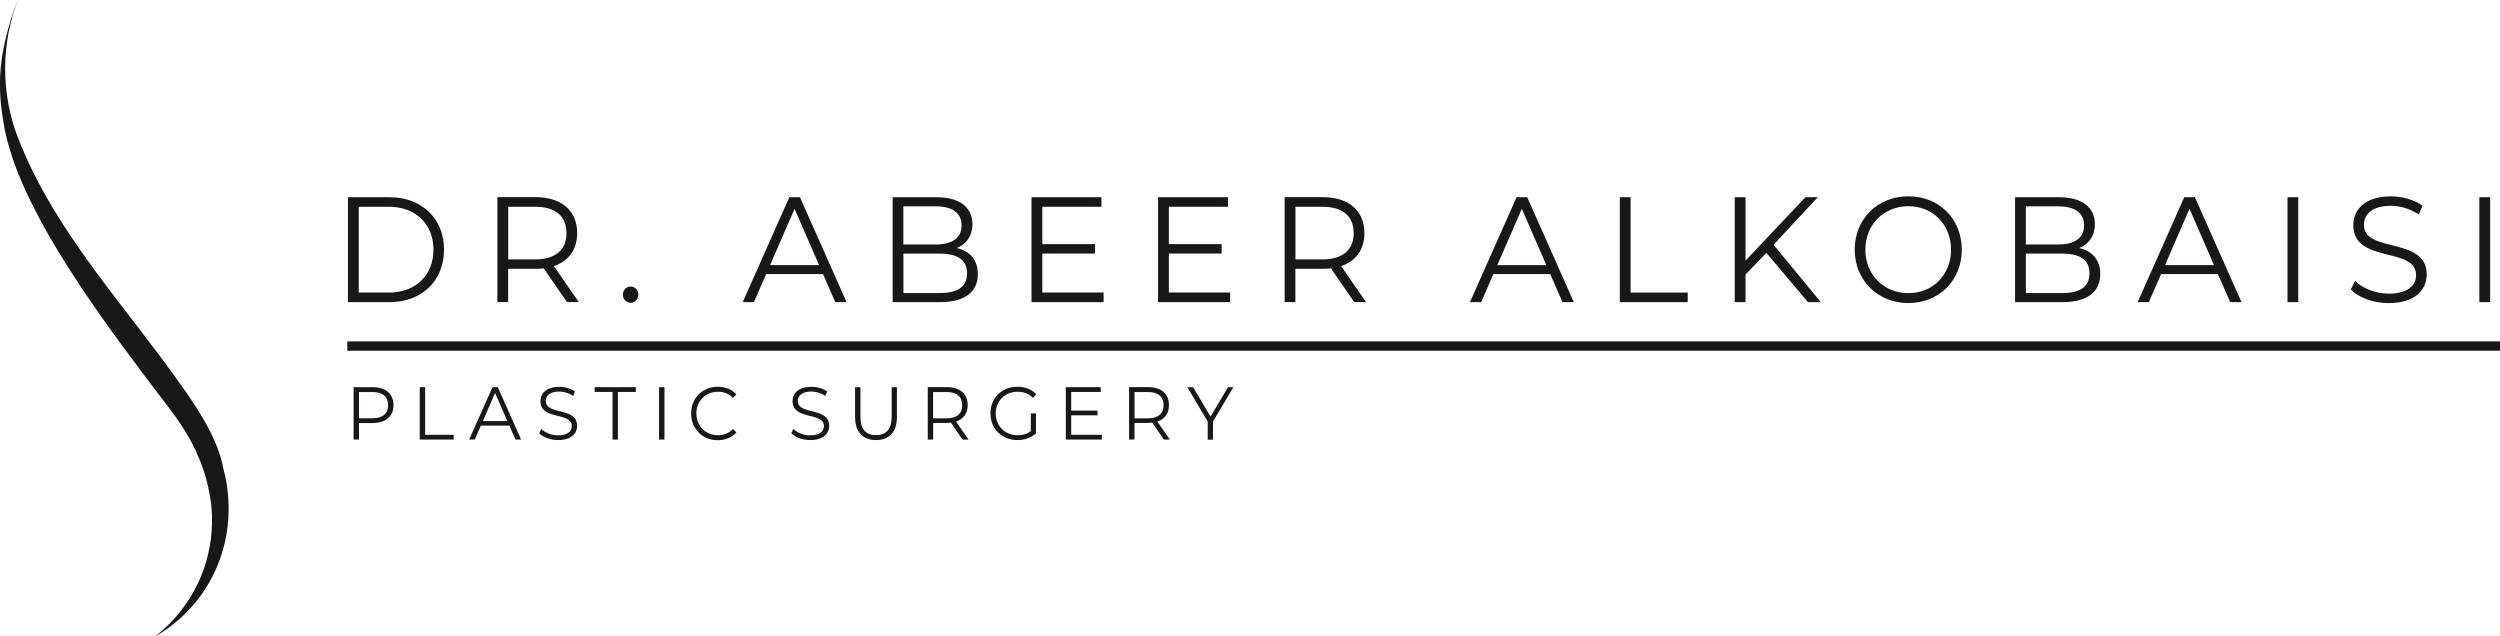 <svg width="220" height="56" viewBox="0 0 220 56" fill="none" xmlns="http://www.w3.org/2000/svg">
<g id="logo-H44A34IE 1" clip-path="url(#clip0_2254_1313)">
<g id="Layer 1">
<g id="Group">
<g id="Group_2">
<g id="Group_3">
<path id="Vector" d="M30.619 17.355H34.272C37.142 17.355 39.076 19.255 39.076 21.972C39.076 24.689 37.142 26.589 34.272 26.589H30.619V17.355ZM34.222 25.747C36.606 25.747 38.146 24.187 38.146 21.972C38.146 19.756 36.606 18.196 34.222 18.196H31.568V25.741H34.222V25.747Z" fill="#191817"/>
<path id="Vector_2" d="M49.898 26.589L47.847 23.618C47.619 23.643 47.385 23.655 47.127 23.655H44.718V26.583H43.77V17.348H47.127C49.406 17.348 50.791 18.537 50.791 20.511C50.791 21.959 50.046 22.98 48.74 23.414L50.933 26.583H49.892L49.898 26.589ZM49.849 20.517C49.849 19.038 48.9 18.196 47.108 18.196H44.724V22.826H47.108C48.9 22.826 49.849 21.965 49.849 20.517Z" fill="#191817"/>
<path id="Vector_3" d="M54.814 25.927C54.814 25.518 55.122 25.215 55.492 25.215C55.861 25.215 56.181 25.518 56.181 25.927C56.181 26.335 55.861 26.651 55.492 26.651C55.122 26.651 54.814 26.335 54.814 25.927Z" fill="#191817"/>
<path id="Vector_4" d="M72.424 24.119H67.422L66.344 26.589H65.359L69.461 17.355H70.397L74.5 26.589H73.502L72.424 24.119ZM72.079 23.333L69.923 18.376L67.767 23.333H72.073H72.079Z" fill="#191817"/>
<path id="Vector_5" d="M86.049 24.119C86.049 25.691 84.922 26.589 82.68 26.589H78.553V17.355H82.421C84.423 17.355 85.575 18.227 85.575 19.731C85.575 20.783 85.02 21.483 84.201 21.829C85.353 22.095 86.049 22.869 86.049 24.125V24.119ZM79.495 18.159V21.514H82.353C83.788 21.514 84.62 20.944 84.62 19.836C84.62 18.729 83.788 18.159 82.353 18.159H79.495ZM85.1 24.045C85.1 22.844 84.244 22.318 82.667 22.318H79.501V25.79H82.667C84.244 25.79 85.1 25.264 85.1 24.051V24.045Z" fill="#191817"/>
<path id="Vector_6" d="M97.117 25.747V26.589H90.773V17.355H96.926V18.196H91.722V21.483H96.366V22.312H91.722V25.741H97.117V25.747Z" fill="#191817"/>
<path id="Vector_7" d="M108.254 25.747V26.589H101.91V17.355H108.063V18.196H102.858V21.483H107.503V22.312H102.858V25.741H108.254V25.747Z" fill="#191817"/>
<path id="Vector_8" d="M119.175 26.589L117.124 23.618C116.896 23.643 116.662 23.655 116.403 23.655H113.994V26.583H113.046V17.348H116.403C118.682 17.348 120.068 18.537 120.068 20.511C120.068 21.959 119.322 22.98 118.017 23.414L120.209 26.583H119.168L119.175 26.589ZM119.125 20.517C119.125 19.038 118.177 18.196 116.384 18.196H114.001V22.826H116.384C118.177 22.826 119.125 21.965 119.125 20.517Z" fill="#191817"/>
<path id="Vector_9" d="M136.421 24.119H131.42L130.342 26.589H129.356L133.459 17.355H134.395L138.497 26.589H137.499L136.421 24.119ZM136.076 23.333L133.921 18.376L131.765 23.333H136.07H136.076Z" fill="#191817"/>
<path id="Vector_10" d="M142.544 17.355H143.493V25.747H148.519V26.589H142.544V17.355Z" fill="#191817"/>
<path id="Vector_11" d="M155.442 22.25L153.606 24.163V26.589H152.658V17.355H153.606V22.937L158.873 17.355H159.963L156.076 21.538L160.228 26.589H159.101L155.436 22.25H155.442Z" fill="#191817"/>
<path id="Vector_12" d="M163.215 21.972C163.215 19.279 165.217 17.274 167.934 17.274C170.65 17.274 172.639 19.267 172.639 21.972C172.639 24.676 170.625 26.669 167.934 26.669C165.242 26.669 163.215 24.664 163.215 21.972ZM171.691 21.972C171.691 19.768 170.089 18.147 167.934 18.147C165.778 18.147 164.152 19.768 164.152 21.972C164.152 24.175 165.765 25.797 167.934 25.797C170.102 25.797 171.691 24.175 171.691 21.972Z" fill="#191817"/>
<path id="Vector_13" d="M184.823 24.119C184.823 25.691 183.696 26.589 181.454 26.589H177.327V17.355H181.195C183.197 17.355 184.349 18.227 184.349 19.731C184.349 20.783 183.794 21.483 182.975 21.829C184.127 22.095 184.823 22.869 184.823 24.125V24.119ZM178.275 18.159V21.514H181.133C182.568 21.514 183.4 20.944 183.4 19.836C183.4 18.729 182.568 18.159 181.133 18.159H178.275ZM183.874 24.045C183.874 22.844 183.018 22.318 181.441 22.318H178.275V25.79H181.441C183.018 25.79 183.874 25.264 183.874 24.051V24.045Z" fill="#191817"/>
<path id="Vector_14" d="M195.177 24.119H190.176L189.098 26.589H188.112L192.215 17.355H193.151L197.253 26.589H196.255L195.177 24.119ZM194.832 23.333L192.677 18.376L190.521 23.333H194.826H194.832Z" fill="#191817"/>
<path id="Vector_15" d="M201.3 17.355H202.248V26.589H201.3V17.355Z" fill="#191817"/>
<path id="Vector_16" d="M206.874 25.469L207.244 24.72C207.884 25.363 209.024 25.84 210.206 25.84C211.888 25.84 212.615 25.116 212.615 24.206C212.615 21.675 207.09 23.228 207.09 19.812C207.09 18.45 208.112 17.28 210.397 17.28C211.407 17.28 212.461 17.584 213.181 18.097L212.861 18.877C212.091 18.363 211.192 18.11 210.397 18.11C208.759 18.11 208.026 18.858 208.026 19.787C208.026 22.318 213.551 20.79 213.551 24.157C213.551 25.518 212.498 26.675 210.206 26.675C208.857 26.675 207.539 26.187 206.874 25.475V25.469Z" fill="#191817"/>
<path id="Vector_17" d="M218.183 17.355H219.132V26.589H218.183V17.355Z" fill="#191817"/>
</g>
<g id="Group_4">
<path id="Vector_18" d="M34.629 35.656C34.629 36.64 33.939 37.228 32.799 37.228H31.592V38.682H31.118V34.072H32.799C33.939 34.072 34.629 34.666 34.629 35.656ZM34.154 35.656C34.154 34.919 33.68 34.499 32.787 34.499H31.592V36.807H32.787C33.686 36.807 34.154 36.386 34.154 35.662V35.656Z" fill="#191817"/>
<path id="Vector_19" d="M36.938 34.072H37.413V38.262H39.926V38.682H36.938V34.072Z" fill="#191817"/>
<path id="Vector_20" d="M44.816 37.451H42.316L41.78 38.682H41.287L43.338 34.072H43.806L45.858 38.682H45.359L44.823 37.451H44.816ZM44.644 37.055L43.566 34.579L42.494 37.055H44.644Z" fill="#191817"/>
<path id="Vector_21" d="M47.453 38.126L47.637 37.748C47.958 38.07 48.531 38.311 49.116 38.311C49.953 38.311 50.317 37.946 50.317 37.494C50.317 36.232 47.557 37.005 47.557 35.303C47.557 34.622 48.069 34.041 49.208 34.041C49.713 34.041 50.237 34.189 50.6 34.449L50.44 34.839C50.058 34.585 49.608 34.455 49.208 34.455C48.389 34.455 48.026 34.833 48.026 35.291C48.026 36.553 50.785 35.792 50.785 37.469C50.785 38.15 50.261 38.726 49.116 38.726C48.444 38.726 47.785 38.484 47.453 38.126Z" fill="#191817"/>
<path id="Vector_22" d="M53.908 34.492H52.331V34.072H55.953V34.492H54.376V38.682H53.902V34.492H53.908Z" fill="#191817"/>
<path id="Vector_23" d="M57.998 34.072H58.472V38.682H57.998V34.072Z" fill="#191817"/>
<path id="Vector_24" d="M60.819 36.38C60.819 35.031 61.817 34.034 63.166 34.034C63.819 34.034 64.41 34.257 64.804 34.709L64.502 35.019C64.139 34.635 63.689 34.474 63.178 34.474C62.094 34.474 61.281 35.291 61.281 36.386C61.281 37.482 62.094 38.299 63.178 38.299C63.689 38.299 64.139 38.132 64.502 37.748L64.804 38.057C64.404 38.503 63.819 38.738 63.16 38.738C61.817 38.738 60.819 37.742 60.819 36.392V36.38Z" fill="#191817"/>
<path id="Vector_25" d="M69.633 38.126L69.818 37.748C70.138 38.07 70.711 38.311 71.296 38.311C72.134 38.311 72.504 37.946 72.504 37.494C72.504 36.232 69.744 37.005 69.744 35.303C69.744 34.622 70.255 34.041 71.395 34.041C71.9 34.041 72.43 34.189 72.787 34.449L72.627 34.839C72.245 34.585 71.795 34.455 71.395 34.455C70.576 34.455 70.212 34.833 70.212 35.291C70.212 36.553 72.972 35.792 72.972 37.469C72.972 38.15 72.448 38.726 71.302 38.726C70.631 38.726 69.972 38.484 69.639 38.126H69.633Z" fill="#191817"/>
<path id="Vector_26" d="M75.245 36.714V34.072H75.719V36.696C75.719 37.791 76.218 38.293 77.086 38.293C77.955 38.293 78.466 37.791 78.466 36.696V34.072H78.928V36.714C78.928 38.039 78.238 38.726 77.093 38.726C75.947 38.726 75.251 38.039 75.251 36.714H75.245Z" fill="#191817"/>
<path id="Vector_27" d="M84.706 38.683L83.683 37.197C83.566 37.209 83.455 37.216 83.326 37.216H82.119V38.676H81.644V34.065H83.326C84.466 34.065 85.156 34.66 85.156 35.65C85.156 36.374 84.786 36.882 84.133 37.098L85.229 38.683H84.712H84.706ZM84.675 35.656C84.675 34.919 84.201 34.499 83.308 34.499H82.113V36.813H83.308C84.207 36.813 84.675 36.386 84.675 35.662V35.656Z" fill="#191817"/>
<path id="Vector_28" d="M90.711 36.38H91.167V38.138C90.742 38.528 90.145 38.726 89.522 38.726C88.161 38.726 87.157 37.729 87.157 36.38C87.157 35.031 88.155 34.034 89.529 34.034C90.206 34.034 90.797 34.257 91.192 34.703L90.896 35.012C90.52 34.629 90.071 34.474 89.547 34.474C88.438 34.474 87.625 35.285 87.625 36.386C87.625 37.488 88.438 38.299 89.541 38.299C89.972 38.299 90.366 38.2 90.711 37.946V36.392V36.38Z" fill="#191817"/>
<path id="Vector_29" d="M96.963 38.262V38.682H93.791V34.072H96.865V34.492H94.265V36.133H96.581V36.547H94.265V38.262H96.963Z" fill="#191817"/>
<path id="Vector_30" d="M102.42 38.683L101.398 37.197C101.281 37.209 101.164 37.216 101.04 37.216H99.833V38.676H99.359V34.065H101.04C102.18 34.065 102.87 34.66 102.87 35.65C102.87 36.374 102.5 36.882 101.847 37.098L102.944 38.683H102.426H102.42ZM102.396 35.656C102.396 34.919 101.921 34.499 101.028 34.499H99.839V36.813H101.028C101.927 36.813 102.396 36.386 102.396 35.662V35.656Z" fill="#191817"/>
<path id="Vector_31" d="M106.744 37.092V38.689H106.276V37.092L104.484 34.072H104.989L106.529 36.659L108.063 34.072H108.537L106.744 37.092Z" fill="#191817"/>
</g>
<path id="Vector_32" d="M220 30.042H30.564V30.866H220V30.042Z" fill="#191817"/>
</g>
<path id="Vector_33" d="M19.673 41.301C19.618 41.028 19.562 40.756 19.488 40.49C18.891 38.336 17.647 36.355 16.384 34.53C14.893 32.37 13.243 30.228 11.654 28.161C8.722 24.355 5.691 20.424 3.363 16.018C2.642 14.65 2.02 13.27 1.497 11.896C1.065 10.72 0.634 9.16 0.499 7.291C0.258 4.023 1.028 1.43 1.57 -1.13473e-06C1.583 -0.043 0.382 2.81 0.074 5.861C-0.136 7.947 0.123 9.643 0.277 10.584C0.289 10.652 0.302 10.713 0.314 10.788C0.345 10.986 0.375 11.19 0.412 11.388C0.529 11.976 0.683 12.583 0.874 13.195C0.887 13.232 0.899 13.276 0.911 13.313C0.961 13.468 1.01 13.616 1.059 13.771C1.078 13.827 1.096 13.889 1.115 13.944C3.492 20.932 9.818 29.25 14.579 35.514L14.666 35.625C15.522 36.752 16.704 38.305 17.579 40.477C17.862 41.189 18.121 41.969 18.312 42.823C18.423 43.312 18.509 43.813 18.577 44.315C18.737 45.782 18.694 47.552 18.133 49.458C17.018 53.227 14.536 55.319 13.655 56.006C14.585 55.48 17.462 53.698 19.076 49.922C20.788 45.918 19.944 42.316 19.673 41.307V41.301Z" fill="#191817"/>
</g>
</g>
</g>
<defs>
<clipPath id="clip0_2254_1313">
<rect width="220" height="56" fill="white"/>
</clipPath>
</defs>
</svg>
